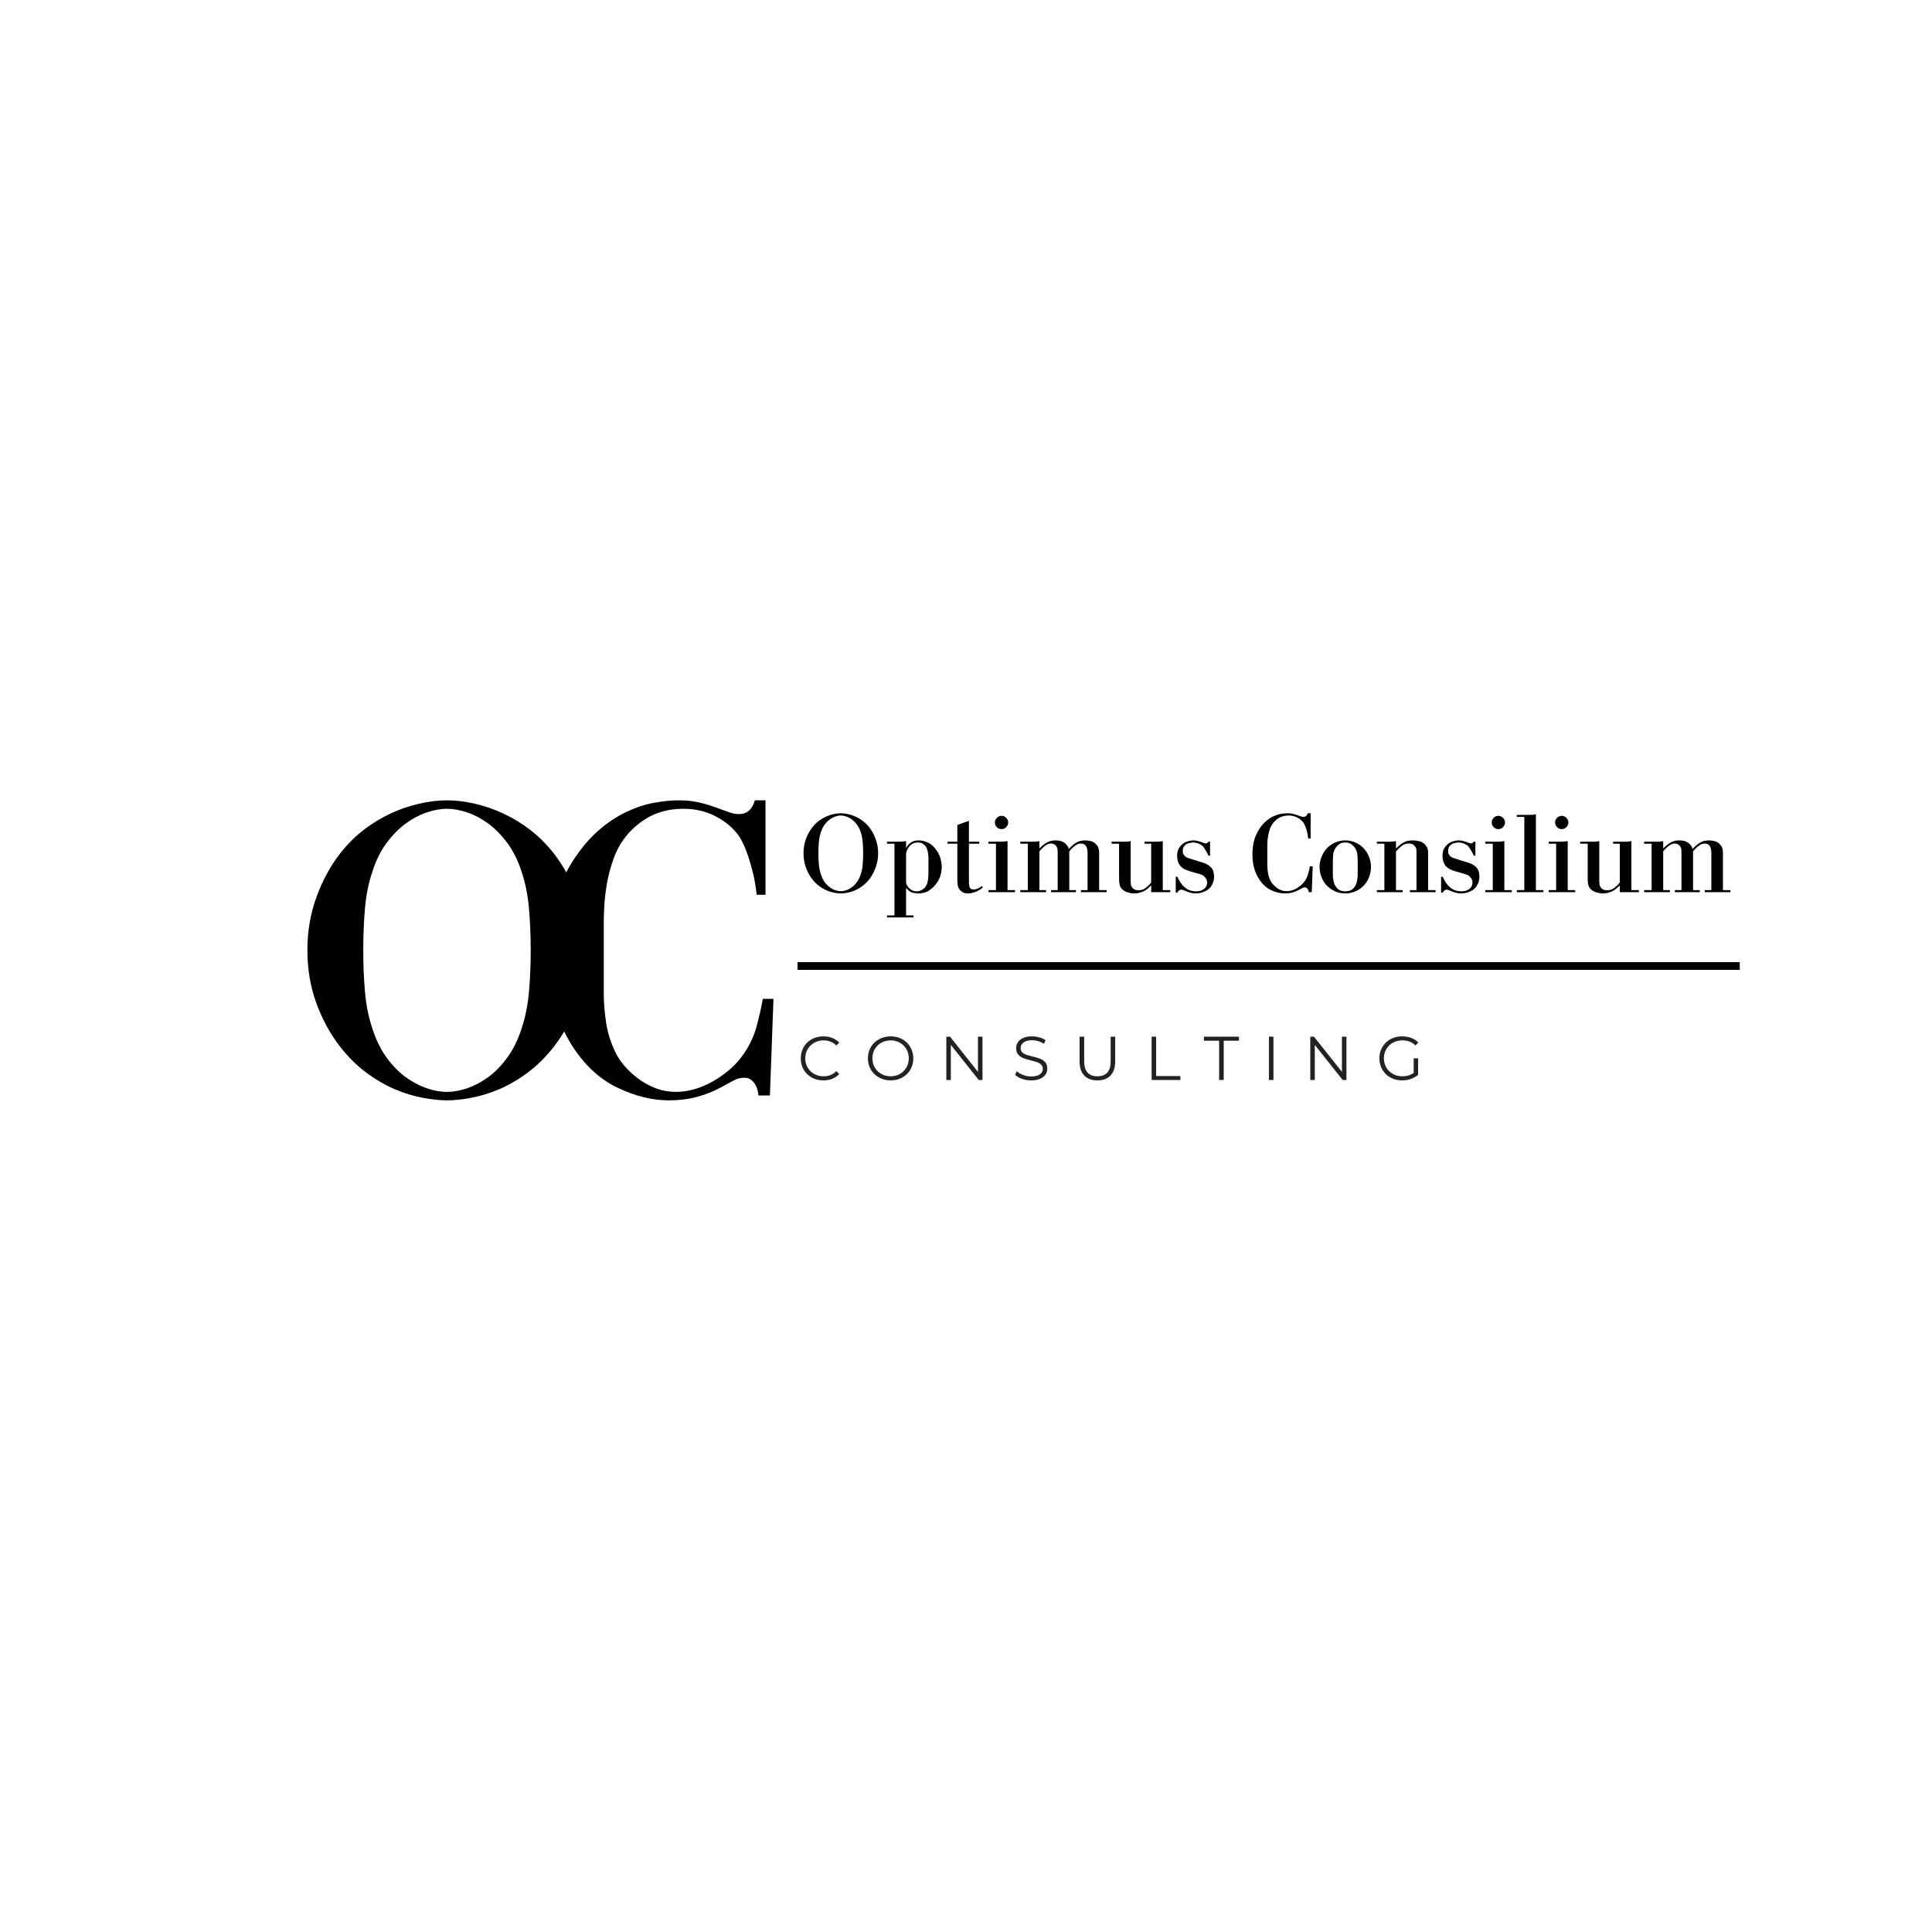 <svg version="1.0" preserveAspectRatio="xMidYMid meet" height="500" viewBox="0 0 375 375" zoomAndPan="magnify" width="500" xmlns:xlink="http://www.w3.org/1999/xlink" xmlns="http://www.w3.org/2000/svg"><defs><g></g></defs><g fill-opacity="1" fill="#000000"><g transform="translate(154.804, 173.165)"><g><path d="M 1.156 -7.547 C 1.156 -8.516 1.305 -9.422 1.609 -10.266 C 1.91 -11.117 2.316 -11.875 2.828 -12.531 C 3.191 -13.008 3.598 -13.422 4.047 -13.766 C 4.492 -14.109 4.961 -14.395 5.453 -14.625 C 5.941 -14.852 6.438 -15.023 6.938 -15.141 C 7.445 -15.254 7.93 -15.312 8.391 -15.312 C 8.848 -15.312 9.332 -15.254 9.844 -15.141 C 10.352 -15.023 10.852 -14.852 11.344 -14.625 C 11.832 -14.395 12.297 -14.109 12.734 -13.766 C 13.18 -13.422 13.594 -13.008 13.969 -12.531 C 14.469 -11.875 14.867 -11.117 15.172 -10.266 C 15.484 -9.422 15.641 -8.516 15.641 -7.547 C 15.641 -6.566 15.484 -5.656 15.172 -4.812 C 14.867 -3.969 14.469 -3.211 13.969 -2.547 C 13.531 -1.992 13.062 -1.535 12.562 -1.172 C 12.07 -0.805 11.578 -0.52 11.078 -0.312 C 10.578 -0.102 10.098 0.039 9.641 0.125 C 9.18 0.207 8.766 0.25 8.391 0.25 C 8.023 0.25 7.613 0.207 7.156 0.125 C 6.695 0.039 6.219 -0.102 5.719 -0.312 C 5.219 -0.52 4.719 -0.805 4.219 -1.172 C 3.719 -1.535 3.254 -1.992 2.828 -2.547 C 2.316 -3.211 1.91 -3.969 1.609 -4.812 C 1.305 -5.656 1.156 -6.566 1.156 -7.547 Z M 4.047 -7.547 C 4.047 -6.766 4.078 -6.031 4.141 -5.344 C 4.203 -4.664 4.332 -4.035 4.531 -3.453 C 4.719 -2.879 4.957 -2.383 5.25 -1.969 C 5.551 -1.562 5.879 -1.227 6.234 -0.969 C 6.586 -0.707 6.953 -0.508 7.328 -0.375 C 7.703 -0.25 8.055 -0.188 8.391 -0.188 C 8.734 -0.188 9.094 -0.25 9.469 -0.375 C 9.844 -0.508 10.207 -0.707 10.562 -0.969 C 10.914 -1.227 11.238 -1.562 11.531 -1.969 C 11.832 -2.383 12.078 -2.879 12.266 -3.453 C 12.461 -4.035 12.586 -4.664 12.641 -5.344 C 12.703 -6.031 12.734 -6.766 12.734 -7.547 C 12.734 -8.328 12.703 -9.055 12.641 -9.734 C 12.586 -10.422 12.461 -11.055 12.266 -11.641 C 12.078 -12.203 11.832 -12.688 11.531 -13.094 C 11.238 -13.5 10.914 -13.832 10.562 -14.094 C 10.207 -14.352 9.844 -14.547 9.469 -14.672 C 9.094 -14.805 8.734 -14.875 8.391 -14.875 C 8.055 -14.875 7.703 -14.805 7.328 -14.672 C 6.953 -14.547 6.586 -14.352 6.234 -14.094 C 5.879 -13.832 5.551 -13.5 5.25 -13.094 C 4.957 -12.688 4.719 -12.203 4.531 -11.641 C 4.332 -11.055 4.203 -10.422 4.141 -9.734 C 4.078 -9.055 4.047 -8.328 4.047 -7.547 Z M 4.047 -7.547"></path></g></g></g><g fill-opacity="1" fill="#000000"><g transform="translate(171.772, 173.165)"><g><path d="M 0.391 -9.406 L 0.391 -9.797 L 2.672 -9.797 C 2.91 -9.797 3.117 -9.801 3.297 -9.812 C 3.473 -9.82 3.738 -9.852 4.094 -9.906 L 4.094 -8.531 C 4.25 -8.844 4.414 -9.082 4.594 -9.25 C 4.77 -9.414 4.883 -9.52 4.938 -9.562 C 5.094 -9.688 5.301 -9.797 5.562 -9.891 C 5.82 -9.992 6.145 -10.047 6.531 -10.047 C 7.176 -10.047 7.805 -9.891 8.422 -9.578 C 9.047 -9.266 9.586 -8.766 10.047 -8.078 C 10.359 -7.629 10.598 -7.129 10.766 -6.578 C 10.93 -6.035 11.016 -5.461 11.016 -4.859 C 11.016 -4.242 10.914 -3.645 10.719 -3.062 C 10.52 -2.477 10.191 -1.91 9.734 -1.359 C 9.285 -0.836 8.801 -0.438 8.281 -0.156 C 7.77 0.113 7.172 0.25 6.484 0.25 C 6.266 0.25 6.02 0.227 5.75 0.188 C 5.488 0.156 5.25 0.086 5.031 -0.016 C 4.688 -0.203 4.375 -0.477 4.094 -0.844 L 4.094 4.516 L 5.547 4.516 L 5.547 4.906 L 0.391 4.906 L 0.391 4.516 L 1.844 4.516 L 1.844 -9.406 Z M 8.438 -6.625 C 8.438 -6.664 8.43 -6.766 8.422 -6.922 C 8.422 -7.086 8.406 -7.27 8.375 -7.469 C 8.344 -7.676 8.301 -7.891 8.25 -8.109 C 8.195 -8.328 8.113 -8.531 8 -8.719 C 7.852 -8.977 7.645 -9.195 7.375 -9.375 C 7.113 -9.551 6.781 -9.641 6.375 -9.641 C 5.957 -9.641 5.594 -9.547 5.281 -9.359 C 4.977 -9.172 4.723 -8.91 4.516 -8.578 C 4.336 -8.316 4.223 -8.07 4.172 -7.844 C 4.117 -7.613 4.094 -7.391 4.094 -7.172 L 4.094 -2.047 C 4.094 -1.797 4.156 -1.555 4.281 -1.328 C 4.406 -1.098 4.562 -0.895 4.75 -0.719 C 4.938 -0.539 5.156 -0.398 5.406 -0.297 C 5.664 -0.191 5.914 -0.145 6.156 -0.156 C 6.508 -0.156 6.867 -0.258 7.234 -0.469 C 7.609 -0.676 7.895 -1.004 8.094 -1.453 C 8.219 -1.711 8.305 -2.051 8.359 -2.469 C 8.41 -2.895 8.438 -3.258 8.438 -3.562 Z M 8.438 -6.625"></path></g></g></g><g fill-opacity="1" fill="#000000"><g transform="translate(183.475, 173.165)"><g><path d="M 4.594 -9.797 L 6.594 -9.797 L 6.594 -9.406 L 4.594 -9.406 L 4.594 -1.859 C 4.594 -1.723 4.609 -1.539 4.641 -1.312 C 4.672 -1.082 4.734 -0.906 4.828 -0.781 C 4.93 -0.656 5.047 -0.582 5.172 -0.562 C 5.305 -0.539 5.414 -0.531 5.5 -0.531 C 5.656 -0.531 5.785 -0.539 5.891 -0.562 C 5.992 -0.582 6.145 -0.633 6.344 -0.719 C 6.469 -0.781 6.586 -0.836 6.703 -0.891 C 6.816 -0.953 6.938 -1.055 7.062 -1.203 L 7.297 -0.922 C 7.172 -0.797 7.008 -0.664 6.812 -0.531 C 6.613 -0.406 6.383 -0.281 6.125 -0.156 C 5.875 -0.039 5.602 0.051 5.312 0.125 C 5.02 0.207 4.727 0.25 4.438 0.25 C 3.988 0.25 3.641 0.172 3.391 0.016 C 3.148 -0.129 2.992 -0.25 2.922 -0.344 C 2.66 -0.602 2.5 -0.91 2.438 -1.266 C 2.375 -1.617 2.344 -1.988 2.344 -2.375 L 2.344 -9.406 L 0.453 -9.406 L 0.453 -9.797 L 2.344 -9.797 L 2.344 -13.047 L 4.594 -13.844 Z M 4.594 -9.797"></path></g></g></g><g fill-opacity="1" fill="#000000"><g transform="translate(191.408, 173.165)"><g><path d="M 0.453 -9.406 L 0.453 -9.797 L 2.734 -9.797 C 2.984 -9.797 3.195 -9.801 3.375 -9.812 C 3.551 -9.82 3.812 -9.852 4.156 -9.906 L 4.156 -0.391 L 5.609 -0.391 L 5.609 0 L 0.453 0 L 0.453 -0.391 L 1.906 -0.391 L 1.906 -9.406 Z M 1.703 -13.531 C 1.703 -13.875 1.828 -14.172 2.078 -14.422 C 2.336 -14.68 2.641 -14.812 2.984 -14.812 C 3.336 -14.812 3.641 -14.68 3.891 -14.422 C 4.148 -14.172 4.281 -13.875 4.281 -13.531 C 4.281 -13.176 4.148 -12.867 3.891 -12.609 C 3.641 -12.359 3.336 -12.234 2.984 -12.234 C 2.641 -12.234 2.336 -12.359 2.078 -12.609 C 1.828 -12.867 1.703 -13.176 1.703 -13.531 Z M 1.703 -13.531"></path></g></g></g><g fill-opacity="1" fill="#000000"><g transform="translate(197.593, 173.165)"><g><path d="M 0.453 -9.406 L 0.453 -9.797 L 3.109 -9.797 C 3.254 -9.797 3.395 -9.801 3.531 -9.812 C 3.676 -9.832 3.883 -9.863 4.156 -9.906 L 4.156 -8.469 C 4.531 -8.875 4.961 -9.234 5.453 -9.547 C 5.773 -9.742 6.078 -9.875 6.359 -9.938 C 6.641 -10.008 6.953 -10.047 7.297 -10.047 C 8.047 -10.047 8.629 -9.879 9.047 -9.547 C 9.473 -9.223 9.742 -8.832 9.859 -8.375 C 10.047 -8.582 10.258 -8.797 10.5 -9.016 C 10.738 -9.234 10.973 -9.41 11.203 -9.547 C 11.504 -9.742 11.812 -9.875 12.125 -9.938 C 12.445 -10.008 12.77 -10.047 13.094 -10.047 C 13.383 -10.047 13.727 -10 14.125 -9.906 C 14.52 -9.82 14.879 -9.602 15.203 -9.25 C 15.43 -8.988 15.578 -8.727 15.641 -8.469 C 15.711 -8.207 15.75 -7.969 15.75 -7.75 L 15.75 -0.391 L 17.203 -0.391 L 17.203 0 L 12.219 0 L 12.219 -0.391 L 13.5 -0.391 L 13.5 -7.75 C 13.5 -7.844 13.484 -8.004 13.453 -8.234 C 13.422 -8.461 13.344 -8.688 13.219 -8.906 C 13.102 -9.102 12.957 -9.238 12.781 -9.312 C 12.602 -9.395 12.406 -9.438 12.188 -9.438 C 11.926 -9.438 11.707 -9.391 11.531 -9.297 C 11.352 -9.203 11.176 -9.086 11 -8.953 C 10.562 -8.609 10.211 -8.258 9.953 -7.906 L 9.953 -0.391 L 11.25 -0.391 L 11.25 0 L 6.422 0 L 6.422 -0.391 L 7.703 -0.391 L 7.703 -7.75 C 7.703 -7.938 7.691 -8.125 7.672 -8.312 C 7.66 -8.508 7.578 -8.711 7.422 -8.922 C 7.18 -9.266 6.832 -9.438 6.375 -9.438 C 6.125 -9.438 5.91 -9.391 5.734 -9.297 C 5.555 -9.211 5.379 -9.098 5.203 -8.953 C 4.766 -8.609 4.414 -8.258 4.156 -7.906 L 4.156 -0.391 L 5.453 -0.391 L 5.453 0 L 0.453 0 L 0.453 -0.391 L 1.906 -0.391 L 1.906 -9.406 Z M 0.453 -9.406"></path></g></g></g><g fill-opacity="1" fill="#000000"><g transform="translate(215.366, 173.165)"><g><path d="M 6.781 -9.406 L 6.781 -9.797 L 8.922 -9.797 C 9.172 -9.797 9.391 -9.801 9.578 -9.812 C 9.766 -9.82 10.016 -9.852 10.328 -9.906 L 10.328 -0.391 L 11.781 -0.391 L 11.781 0 L 8.078 0 L 8.078 -1.312 C 7.898 -1.145 7.691 -0.953 7.453 -0.734 C 7.223 -0.516 6.984 -0.348 6.734 -0.234 C 6.473 -0.086 6.176 0.023 5.844 0.109 C 5.508 0.203 5.172 0.25 4.828 0.25 C 4.41 0.25 3.984 0.18 3.547 0.047 C 3.109 -0.078 2.754 -0.27 2.484 -0.531 C 2.203 -0.801 2.023 -1.102 1.953 -1.438 C 1.879 -1.781 1.844 -2.133 1.844 -2.5 L 1.844 -9.406 L 0.391 -9.406 L 0.391 -9.797 L 3.031 -9.797 C 3.188 -9.797 3.332 -9.801 3.469 -9.812 C 3.613 -9.832 3.82 -9.863 4.094 -9.906 L 4.094 -2.047 C 4.094 -1.891 4.109 -1.703 4.141 -1.484 C 4.172 -1.266 4.27 -1.051 4.438 -0.844 C 4.602 -0.645 4.789 -0.516 5 -0.453 C 5.207 -0.398 5.422 -0.375 5.641 -0.375 C 5.879 -0.375 6.102 -0.398 6.312 -0.453 C 6.52 -0.516 6.754 -0.641 7.016 -0.828 C 7.18 -0.953 7.352 -1.098 7.531 -1.266 C 7.719 -1.43 7.898 -1.641 8.078 -1.891 L 8.078 -9.406 Z M 6.781 -9.406"></path></g></g></g><g fill-opacity="1" fill="#000000"><g transform="translate(227.713, 173.165)"><g><path d="M 0.5 -2.984 L 0.828 -2.984 C 0.961 -2.641 1.148 -2.281 1.391 -1.906 C 1.629 -1.539 1.898 -1.227 2.203 -0.969 C 2.555 -0.656 2.922 -0.441 3.297 -0.328 C 3.672 -0.211 4.031 -0.156 4.375 -0.156 C 4.781 -0.156 5.129 -0.207 5.422 -0.312 C 5.711 -0.426 5.941 -0.562 6.109 -0.719 C 6.285 -0.883 6.41 -1.07 6.484 -1.281 C 6.555 -1.488 6.594 -1.68 6.594 -1.859 C 6.594 -2.078 6.551 -2.273 6.469 -2.453 C 6.383 -2.641 6.281 -2.797 6.156 -2.922 C 5.977 -3.141 5.781 -3.285 5.562 -3.359 C 5.352 -3.43 5.156 -3.5 4.969 -3.562 L 3.109 -4.094 C 2.785 -4.195 2.484 -4.316 2.203 -4.453 C 1.93 -4.598 1.691 -4.773 1.484 -4.984 C 1.273 -5.203 1.109 -5.469 0.984 -5.781 C 0.867 -6.094 0.797 -6.492 0.766 -6.984 C 0.766 -7.68 0.895 -8.219 1.156 -8.594 C 1.414 -8.969 1.68 -9.254 1.953 -9.453 C 2.234 -9.648 2.555 -9.797 2.922 -9.891 C 3.285 -9.992 3.625 -10.047 3.938 -10.047 C 4.227 -10.047 4.504 -10.008 4.766 -9.938 C 5.023 -9.875 5.191 -9.828 5.266 -9.797 C 5.492 -9.723 5.688 -9.648 5.844 -9.578 C 6 -9.504 6.145 -9.469 6.281 -9.469 C 6.383 -9.469 6.484 -9.488 6.578 -9.531 C 6.68 -9.582 6.773 -9.672 6.859 -9.797 L 7.156 -9.797 L 7.156 -7.078 L 6.859 -7.078 C 6.797 -7.223 6.719 -7.379 6.625 -7.547 C 6.531 -7.723 6.43 -7.898 6.328 -8.078 C 6.234 -8.254 6.129 -8.422 6.016 -8.578 C 5.91 -8.734 5.816 -8.859 5.734 -8.953 C 5.492 -9.16 5.203 -9.328 4.859 -9.453 C 4.516 -9.578 4.195 -9.641 3.906 -9.641 C 3.727 -9.641 3.488 -9.609 3.188 -9.547 C 2.883 -9.484 2.648 -9.391 2.484 -9.266 C 2.297 -9.141 2.145 -8.973 2.031 -8.766 C 1.914 -8.566 1.859 -8.297 1.859 -7.953 C 1.859 -7.711 1.906 -7.508 2 -7.344 C 2.094 -7.188 2.203 -7.051 2.328 -6.938 C 2.461 -6.832 2.602 -6.75 2.75 -6.688 C 2.906 -6.625 3.047 -6.57 3.172 -6.531 L 5.891 -5.688 C 6.273 -5.562 6.586 -5.41 6.828 -5.234 C 7.078 -5.066 7.27 -4.898 7.406 -4.734 C 7.625 -4.473 7.766 -4.191 7.828 -3.891 C 7.898 -3.598 7.938 -3.32 7.938 -3.062 C 7.938 -2.52 7.852 -2.078 7.688 -1.734 C 7.531 -1.391 7.383 -1.133 7.25 -0.969 C 7.051 -0.719 6.82 -0.516 6.562 -0.359 C 6.312 -0.211 6.055 -0.094 5.797 0 C 5.535 0.094 5.281 0.156 5.031 0.188 C 4.789 0.227 4.578 0.25 4.391 0.25 C 3.961 0.25 3.57 0.191 3.219 0.078 C 2.863 -0.035 2.582 -0.141 2.375 -0.234 C 2.227 -0.297 2.086 -0.352 1.953 -0.406 C 1.828 -0.457 1.707 -0.484 1.594 -0.484 C 1.25 -0.484 0.992 -0.289 0.828 0.094 L 0.5 0.094 Z M 0.5 -2.984"></path></g></g></g><g fill-opacity="1" fill="#000000"><g transform="translate(236.335, 173.165)"><g></g></g></g><g fill-opacity="1" fill="#000000"><g transform="translate(241.876, 173.165)"><g><path d="M 12.516 -15.312 L 12.516 -10.422 L 12.047 -10.422 C 12.035 -10.586 12.004 -10.805 11.953 -11.078 C 11.91 -11.348 11.848 -11.629 11.766 -11.922 C 11.68 -12.223 11.582 -12.508 11.469 -12.781 C 11.363 -13.062 11.242 -13.301 11.109 -13.5 C 10.816 -13.895 10.422 -14.223 9.922 -14.484 C 9.422 -14.742 8.863 -14.875 8.25 -14.875 C 7.852 -14.875 7.492 -14.828 7.172 -14.734 C 6.848 -14.648 6.566 -14.535 6.328 -14.391 C 6.098 -14.242 5.895 -14.086 5.719 -13.922 C 5.539 -13.766 5.398 -13.617 5.297 -13.484 C 5.016 -13.141 4.797 -12.758 4.641 -12.344 C 4.492 -11.938 4.379 -11.523 4.297 -11.109 C 4.223 -10.691 4.172 -10.301 4.141 -9.938 C 4.117 -9.57 4.109 -9.266 4.109 -9.016 L 4.109 -5.297 C 4.109 -4.816 4.148 -4.301 4.234 -3.75 C 4.328 -3.195 4.508 -2.648 4.781 -2.109 C 4.914 -1.867 5.094 -1.633 5.312 -1.406 C 5.531 -1.176 5.77 -0.969 6.031 -0.781 C 6.301 -0.594 6.586 -0.445 6.891 -0.344 C 7.203 -0.238 7.523 -0.188 7.859 -0.188 C 8.18 -0.188 8.508 -0.234 8.844 -0.328 C 9.188 -0.43 9.516 -0.57 9.828 -0.75 C 10.141 -0.938 10.43 -1.148 10.703 -1.391 C 10.984 -1.641 11.227 -1.922 11.438 -2.234 C 11.707 -2.648 11.906 -3.086 12.031 -3.547 C 12.164 -4.016 12.281 -4.504 12.375 -5.016 L 12.922 -5.016 L 12.734 0 L 12.141 0 C 12.141 -0.039 12.129 -0.113 12.109 -0.219 C 12.086 -0.332 12.047 -0.438 11.984 -0.531 C 11.93 -0.633 11.859 -0.723 11.766 -0.797 C 11.68 -0.879 11.562 -0.922 11.406 -0.922 C 11.207 -0.922 11.008 -0.863 10.812 -0.75 C 10.625 -0.645 10.414 -0.531 10.188 -0.406 C 9.789 -0.195 9.375 -0.035 8.938 0.078 C 8.5 0.191 8.02 0.25 7.5 0.25 C 6.625 0.25 5.723 0.031 4.797 -0.406 C 3.879 -0.852 3.102 -1.582 2.469 -2.594 C 2.094 -3.176 1.789 -3.859 1.562 -4.641 C 1.332 -5.422 1.219 -6.328 1.219 -7.359 C 1.219 -8.234 1.312 -9.066 1.5 -9.859 C 1.695 -10.648 2.031 -11.422 2.5 -12.172 C 2.914 -12.816 3.359 -13.344 3.828 -13.75 C 4.305 -14.164 4.789 -14.488 5.281 -14.719 C 5.781 -14.945 6.258 -15.102 6.719 -15.188 C 7.176 -15.27 7.602 -15.312 8 -15.312 C 8.352 -15.312 8.664 -15.285 8.938 -15.234 C 9.207 -15.18 9.492 -15.102 9.797 -15 C 10.148 -14.875 10.414 -14.773 10.594 -14.703 C 10.781 -14.641 10.957 -14.609 11.125 -14.609 C 11.539 -14.609 11.816 -14.844 11.953 -15.312 Z M 12.516 -15.312"></path></g></g></g><g fill-opacity="1" fill="#000000"><g transform="translate(255.625, 173.165)"><g><path d="M 5.5 -10.047 C 6.227 -10.047 6.91 -9.895 7.547 -9.594 C 8.191 -9.301 8.734 -8.898 9.172 -8.391 C 9.586 -7.922 9.91 -7.375 10.141 -6.75 C 10.367 -6.125 10.484 -5.508 10.484 -4.906 C 10.484 -4.258 10.367 -3.625 10.141 -3 C 9.91 -2.375 9.586 -1.832 9.172 -1.375 C 8.734 -0.883 8.188 -0.488 7.531 -0.188 C 6.883 0.102 6.207 0.25 5.5 0.25 C 4.789 0.25 4.109 0.102 3.453 -0.188 C 2.805 -0.488 2.258 -0.883 1.812 -1.375 C 1.406 -1.832 1.082 -2.375 0.844 -3 C 0.613 -3.625 0.5 -4.258 0.5 -4.906 C 0.5 -5.508 0.613 -6.125 0.844 -6.75 C 1.082 -7.375 1.406 -7.922 1.812 -8.391 C 2.258 -8.898 2.801 -9.301 3.438 -9.594 C 4.07 -9.895 4.758 -10.047 5.5 -10.047 Z M 3.078 -3.406 C 3.078 -3.051 3.117 -2.656 3.203 -2.219 C 3.285 -1.781 3.438 -1.398 3.656 -1.078 C 3.914 -0.691 4.207 -0.441 4.531 -0.328 C 4.852 -0.211 5.176 -0.156 5.5 -0.156 C 5.82 -0.156 6.145 -0.211 6.469 -0.328 C 6.789 -0.441 7.082 -0.691 7.344 -1.078 C 7.551 -1.398 7.695 -1.781 7.781 -2.219 C 7.863 -2.656 7.906 -3.051 7.906 -3.406 L 7.906 -5.703 C 7.906 -6.242 7.883 -6.766 7.844 -7.266 C 7.801 -7.773 7.633 -8.234 7.344 -8.641 C 7.219 -8.828 7.004 -9.039 6.703 -9.281 C 6.398 -9.52 6 -9.641 5.5 -9.641 C 4.988 -9.641 4.582 -9.52 4.281 -9.281 C 3.988 -9.039 3.781 -8.828 3.656 -8.641 C 3.363 -8.234 3.191 -7.773 3.141 -7.266 C 3.098 -6.766 3.078 -6.242 3.078 -5.703 Z M 3.078 -3.406"></path></g></g></g><g fill-opacity="1" fill="#000000"><g transform="translate(266.8, 173.165)"><g><path d="M 0.453 -9.406 L 0.453 -9.797 L 2.766 -9.797 C 2.898 -9.797 3.016 -9.797 3.109 -9.797 C 3.203 -9.797 3.297 -9.801 3.391 -9.812 C 3.492 -9.82 3.602 -9.832 3.719 -9.844 C 3.832 -9.852 3.977 -9.875 4.156 -9.906 L 4.156 -8.469 C 4.332 -8.645 4.547 -8.844 4.797 -9.062 C 5.047 -9.281 5.281 -9.445 5.5 -9.562 C 5.832 -9.758 6.156 -9.891 6.469 -9.953 C 6.789 -10.016 7.102 -10.047 7.406 -10.047 C 7.758 -10.047 8.156 -10 8.594 -9.906 C 9.039 -9.82 9.438 -9.609 9.781 -9.266 C 9.945 -9.098 10.086 -8.891 10.203 -8.641 C 10.328 -8.398 10.391 -8.102 10.391 -7.75 L 10.391 -0.391 L 11.844 -0.391 L 11.844 0 L 6.859 0 L 6.859 -0.391 L 8.141 -0.391 L 8.141 -7.75 C 8.141 -7.914 8.129 -8.098 8.109 -8.297 C 8.086 -8.504 7.988 -8.711 7.812 -8.922 C 7.645 -9.141 7.461 -9.281 7.266 -9.344 C 7.066 -9.406 6.844 -9.438 6.594 -9.438 C 6.363 -9.438 6.145 -9.406 5.938 -9.344 C 5.738 -9.281 5.516 -9.156 5.266 -8.969 C 5.098 -8.844 4.91 -8.676 4.703 -8.469 C 4.492 -8.27 4.312 -8.082 4.156 -7.906 L 4.156 -0.391 L 5.453 -0.391 L 5.453 0 L 0.453 0 L 0.453 -0.391 L 1.906 -0.391 L 1.906 -9.406 Z M 0.453 -9.406"></path></g></g></g><g fill-opacity="1" fill="#000000"><g transform="translate(279.216, 173.165)"><g><path d="M 0.5 -2.984 L 0.828 -2.984 C 0.961 -2.641 1.148 -2.281 1.391 -1.906 C 1.629 -1.539 1.898 -1.227 2.203 -0.969 C 2.555 -0.656 2.922 -0.441 3.297 -0.328 C 3.672 -0.211 4.031 -0.156 4.375 -0.156 C 4.781 -0.156 5.129 -0.207 5.422 -0.312 C 5.711 -0.426 5.941 -0.562 6.109 -0.719 C 6.285 -0.883 6.41 -1.07 6.484 -1.281 C 6.555 -1.488 6.594 -1.68 6.594 -1.859 C 6.594 -2.078 6.551 -2.273 6.469 -2.453 C 6.383 -2.641 6.281 -2.797 6.156 -2.922 C 5.977 -3.141 5.781 -3.285 5.562 -3.359 C 5.352 -3.43 5.156 -3.5 4.969 -3.562 L 3.109 -4.094 C 2.785 -4.195 2.484 -4.316 2.203 -4.453 C 1.93 -4.598 1.691 -4.773 1.484 -4.984 C 1.273 -5.203 1.109 -5.469 0.984 -5.781 C 0.867 -6.094 0.797 -6.492 0.766 -6.984 C 0.766 -7.68 0.895 -8.219 1.156 -8.594 C 1.414 -8.969 1.68 -9.254 1.953 -9.453 C 2.234 -9.648 2.555 -9.797 2.922 -9.891 C 3.285 -9.992 3.625 -10.047 3.938 -10.047 C 4.227 -10.047 4.504 -10.008 4.766 -9.938 C 5.023 -9.875 5.191 -9.828 5.266 -9.797 C 5.492 -9.723 5.688 -9.648 5.844 -9.578 C 6 -9.504 6.145 -9.469 6.281 -9.469 C 6.383 -9.469 6.484 -9.488 6.578 -9.531 C 6.68 -9.582 6.773 -9.672 6.859 -9.797 L 7.156 -9.797 L 7.156 -7.078 L 6.859 -7.078 C 6.797 -7.223 6.719 -7.379 6.625 -7.547 C 6.531 -7.723 6.43 -7.898 6.328 -8.078 C 6.234 -8.254 6.129 -8.422 6.016 -8.578 C 5.91 -8.734 5.816 -8.859 5.734 -8.953 C 5.492 -9.16 5.203 -9.328 4.859 -9.453 C 4.516 -9.578 4.195 -9.641 3.906 -9.641 C 3.727 -9.641 3.488 -9.609 3.188 -9.547 C 2.883 -9.484 2.648 -9.391 2.484 -9.266 C 2.297 -9.141 2.145 -8.973 2.031 -8.766 C 1.914 -8.566 1.859 -8.297 1.859 -7.953 C 1.859 -7.711 1.906 -7.508 2 -7.344 C 2.094 -7.188 2.203 -7.051 2.328 -6.938 C 2.461 -6.832 2.602 -6.75 2.75 -6.688 C 2.906 -6.625 3.047 -6.57 3.172 -6.531 L 5.891 -5.688 C 6.273 -5.562 6.586 -5.41 6.828 -5.234 C 7.078 -5.066 7.27 -4.898 7.406 -4.734 C 7.625 -4.473 7.766 -4.191 7.828 -3.891 C 7.898 -3.598 7.938 -3.32 7.938 -3.062 C 7.938 -2.52 7.852 -2.078 7.688 -1.734 C 7.531 -1.391 7.383 -1.133 7.25 -0.969 C 7.051 -0.719 6.82 -0.516 6.562 -0.359 C 6.312 -0.211 6.055 -0.094 5.797 0 C 5.535 0.094 5.281 0.156 5.031 0.188 C 4.789 0.227 4.578 0.25 4.391 0.25 C 3.961 0.25 3.57 0.191 3.219 0.078 C 2.863 -0.035 2.582 -0.141 2.375 -0.234 C 2.227 -0.297 2.086 -0.352 1.953 -0.406 C 1.828 -0.457 1.707 -0.484 1.594 -0.484 C 1.25 -0.484 0.992 -0.289 0.828 0.094 L 0.5 0.094 Z M 0.5 -2.984"></path></g></g></g><g fill-opacity="1" fill="#000000"><g transform="translate(287.838, 173.165)"><g><path d="M 0.453 -9.406 L 0.453 -9.797 L 2.734 -9.797 C 2.984 -9.797 3.195 -9.801 3.375 -9.812 C 3.551 -9.82 3.812 -9.852 4.156 -9.906 L 4.156 -0.391 L 5.609 -0.391 L 5.609 0 L 0.453 0 L 0.453 -0.391 L 1.906 -0.391 L 1.906 -9.406 Z M 1.703 -13.531 C 1.703 -13.875 1.828 -14.172 2.078 -14.422 C 2.336 -14.68 2.641 -14.812 2.984 -14.812 C 3.336 -14.812 3.641 -14.68 3.891 -14.422 C 4.148 -14.172 4.281 -13.875 4.281 -13.531 C 4.281 -13.176 4.148 -12.867 3.891 -12.609 C 3.641 -12.359 3.336 -12.234 2.984 -12.234 C 2.641 -12.234 2.336 -12.359 2.078 -12.609 C 1.828 -12.867 1.703 -13.176 1.703 -13.531 Z M 1.703 -13.531"></path></g></g></g><g fill-opacity="1" fill="#000000"><g transform="translate(294.023, 173.165)"><g><path d="M 0.391 -14.609 L 0.391 -15 L 2.688 -15 C 3.031 -15 3.301 -15.004 3.5 -15.016 C 3.707 -15.035 3.906 -15.078 4.094 -15.141 L 4.094 -0.391 L 5.547 -0.391 L 5.547 0 L 0.391 0 L 0.391 -0.391 L 1.844 -0.391 L 1.844 -14.609 Z M 0.391 -14.609"></path></g></g></g><g fill-opacity="1" fill="#000000"><g transform="translate(300.139, 173.165)"><g><path d="M 0.453 -9.406 L 0.453 -9.797 L 2.734 -9.797 C 2.984 -9.797 3.195 -9.801 3.375 -9.812 C 3.551 -9.82 3.812 -9.852 4.156 -9.906 L 4.156 -0.391 L 5.609 -0.391 L 5.609 0 L 0.453 0 L 0.453 -0.391 L 1.906 -0.391 L 1.906 -9.406 Z M 1.703 -13.531 C 1.703 -13.875 1.828 -14.172 2.078 -14.422 C 2.336 -14.68 2.641 -14.812 2.984 -14.812 C 3.336 -14.812 3.641 -14.68 3.891 -14.422 C 4.148 -14.172 4.281 -13.875 4.281 -13.531 C 4.281 -13.176 4.148 -12.867 3.891 -12.609 C 3.641 -12.359 3.336 -12.234 2.984 -12.234 C 2.641 -12.234 2.336 -12.359 2.078 -12.609 C 1.828 -12.867 1.703 -13.176 1.703 -13.531 Z M 1.703 -13.531"></path></g></g></g><g fill-opacity="1" fill="#000000"><g transform="translate(306.324, 173.165)"><g><path d="M 6.781 -9.406 L 6.781 -9.797 L 8.922 -9.797 C 9.172 -9.797 9.391 -9.801 9.578 -9.812 C 9.766 -9.82 10.016 -9.852 10.328 -9.906 L 10.328 -0.391 L 11.781 -0.391 L 11.781 0 L 8.078 0 L 8.078 -1.312 C 7.898 -1.145 7.691 -0.953 7.453 -0.734 C 7.223 -0.516 6.984 -0.348 6.734 -0.234 C 6.473 -0.086 6.176 0.023 5.844 0.109 C 5.508 0.203 5.172 0.25 4.828 0.25 C 4.41 0.25 3.984 0.18 3.547 0.047 C 3.109 -0.078 2.754 -0.27 2.484 -0.531 C 2.203 -0.801 2.023 -1.102 1.953 -1.438 C 1.879 -1.781 1.844 -2.133 1.844 -2.5 L 1.844 -9.406 L 0.391 -9.406 L 0.391 -9.797 L 3.031 -9.797 C 3.188 -9.797 3.332 -9.801 3.469 -9.812 C 3.613 -9.832 3.82 -9.863 4.094 -9.906 L 4.094 -2.047 C 4.094 -1.891 4.109 -1.703 4.141 -1.484 C 4.172 -1.266 4.27 -1.051 4.438 -0.844 C 4.602 -0.645 4.789 -0.516 5 -0.453 C 5.207 -0.398 5.422 -0.375 5.641 -0.375 C 5.879 -0.375 6.102 -0.398 6.312 -0.453 C 6.52 -0.516 6.754 -0.641 7.016 -0.828 C 7.18 -0.953 7.352 -1.098 7.531 -1.266 C 7.719 -1.43 7.898 -1.641 8.078 -1.891 L 8.078 -9.406 Z M 6.781 -9.406"></path></g></g></g><g fill-opacity="1" fill="#000000"><g transform="translate(318.671, 173.165)"><g><path d="M 0.453 -9.406 L 0.453 -9.797 L 3.109 -9.797 C 3.254 -9.797 3.395 -9.801 3.531 -9.812 C 3.676 -9.832 3.883 -9.863 4.156 -9.906 L 4.156 -8.469 C 4.531 -8.875 4.961 -9.234 5.453 -9.547 C 5.773 -9.742 6.078 -9.875 6.359 -9.938 C 6.641 -10.008 6.953 -10.047 7.297 -10.047 C 8.047 -10.047 8.629 -9.879 9.047 -9.547 C 9.473 -9.223 9.742 -8.832 9.859 -8.375 C 10.047 -8.582 10.258 -8.797 10.5 -9.016 C 10.738 -9.234 10.973 -9.41 11.203 -9.547 C 11.504 -9.742 11.812 -9.875 12.125 -9.938 C 12.445 -10.008 12.77 -10.047 13.094 -10.047 C 13.383 -10.047 13.727 -10 14.125 -9.906 C 14.52 -9.82 14.879 -9.602 15.203 -9.25 C 15.43 -8.988 15.578 -8.727 15.641 -8.469 C 15.711 -8.207 15.75 -7.969 15.75 -7.75 L 15.75 -0.391 L 17.203 -0.391 L 17.203 0 L 12.219 0 L 12.219 -0.391 L 13.5 -0.391 L 13.5 -7.75 C 13.5 -7.844 13.484 -8.004 13.453 -8.234 C 13.422 -8.461 13.344 -8.688 13.219 -8.906 C 13.102 -9.102 12.957 -9.238 12.781 -9.312 C 12.602 -9.395 12.406 -9.438 12.188 -9.438 C 11.926 -9.438 11.707 -9.391 11.531 -9.297 C 11.352 -9.203 11.176 -9.086 11 -8.953 C 10.562 -8.609 10.211 -8.258 9.953 -7.906 L 9.953 -0.391 L 11.25 -0.391 L 11.25 0 L 6.422 0 L 6.422 -0.391 L 7.703 -0.391 L 7.703 -7.75 C 7.703 -7.938 7.691 -8.125 7.672 -8.312 C 7.66 -8.508 7.578 -8.711 7.422 -8.922 C 7.18 -9.266 6.832 -9.438 6.375 -9.438 C 6.125 -9.438 5.91 -9.391 5.734 -9.297 C 5.555 -9.211 5.379 -9.098 5.203 -8.953 C 4.766 -8.609 4.414 -8.258 4.156 -7.906 L 4.156 -0.391 L 5.453 -0.391 L 5.453 0 L 0.453 0 L 0.453 -0.391 L 1.906 -0.391 L 1.906 -9.406 Z M 0.453 -9.406"></path></g></g></g><g fill-opacity="1" fill="#222222"><g transform="translate(154.804, 209.625)"><g><path d="M 5.016 0.078 C 4.18 0.078 3.43 -0.102 2.766 -0.469 C 2.098 -0.844 1.57 -1.352 1.188 -2 C 0.812 -2.656 0.625 -3.391 0.625 -4.203 C 0.625 -5.004 0.812 -5.734 1.188 -6.391 C 1.57 -7.047 2.098 -7.555 2.766 -7.922 C 3.441 -8.285 4.195 -8.469 5.031 -8.469 C 5.656 -8.469 6.227 -8.363 6.75 -8.156 C 7.281 -7.945 7.727 -7.645 8.094 -7.25 L 7.531 -6.688 C 6.875 -7.352 6.047 -7.688 5.047 -7.688 C 4.391 -7.688 3.785 -7.531 3.234 -7.219 C 2.691 -6.914 2.266 -6.5 1.953 -5.969 C 1.648 -5.445 1.5 -4.859 1.5 -4.203 C 1.5 -3.547 1.648 -2.953 1.953 -2.422 C 2.266 -1.891 2.691 -1.473 3.234 -1.172 C 3.785 -0.867 4.391 -0.719 5.047 -0.719 C 6.055 -0.719 6.883 -1.055 7.531 -1.734 L 8.094 -1.156 C 7.727 -0.758 7.281 -0.453 6.75 -0.234 C 6.219 -0.023 5.641 0.078 5.016 0.078 Z M 5.016 0.078"></path></g></g></g><g fill-opacity="1" fill="#222222"><g transform="translate(167.836, 209.625)"><g><path d="M 5.047 0.078 C 4.211 0.078 3.457 -0.109 2.781 -0.484 C 2.102 -0.859 1.57 -1.367 1.188 -2.016 C 0.812 -2.66 0.625 -3.391 0.625 -4.203 C 0.625 -5.004 0.812 -5.727 1.188 -6.375 C 1.57 -7.031 2.102 -7.539 2.781 -7.906 C 3.457 -8.281 4.211 -8.469 5.047 -8.469 C 5.867 -8.469 6.613 -8.285 7.281 -7.922 C 7.957 -7.555 8.484 -7.047 8.859 -6.391 C 9.242 -5.734 9.438 -5.004 9.438 -4.203 C 9.438 -3.391 9.242 -2.656 8.859 -2 C 8.484 -1.352 7.957 -0.844 7.281 -0.469 C 6.613 -0.102 5.867 0.078 5.047 0.078 Z M 5.047 -0.719 C 5.703 -0.719 6.297 -0.867 6.828 -1.172 C 7.367 -1.473 7.789 -1.891 8.094 -2.422 C 8.406 -2.953 8.562 -3.547 8.562 -4.203 C 8.562 -4.859 8.406 -5.453 8.094 -5.984 C 7.789 -6.516 7.367 -6.93 6.828 -7.234 C 6.297 -7.535 5.703 -7.688 5.047 -7.688 C 4.379 -7.688 3.773 -7.535 3.234 -7.234 C 2.691 -6.93 2.266 -6.516 1.953 -5.984 C 1.648 -5.453 1.5 -4.859 1.5 -4.203 C 1.5 -3.547 1.648 -2.953 1.953 -2.422 C 2.266 -1.891 2.691 -1.473 3.234 -1.172 C 3.773 -0.867 4.379 -0.719 5.047 -0.719 Z M 5.047 -0.719"></path></g></g></g><g fill-opacity="1" fill="#222222"><g transform="translate(182.308, 209.625)"><g><path d="M 8.391 -8.406 L 8.391 0 L 7.656 0 L 2.25 -6.812 L 2.25 0 L 1.375 0 L 1.375 -8.406 L 2.094 -8.406 L 7.516 -1.578 L 7.516 -8.406 Z M 8.391 -8.406"></path></g></g></g><g fill-opacity="1" fill="#222222"><g transform="translate(196.468, 209.625)"><g><path d="M 3.688 0.078 C 3.062 0.078 2.461 -0.02 1.891 -0.219 C 1.316 -0.426 0.875 -0.691 0.562 -1.016 L 0.906 -1.703 C 1.219 -1.398 1.625 -1.156 2.125 -0.969 C 2.625 -0.781 3.145 -0.688 3.688 -0.688 C 4.438 -0.688 5 -0.82 5.375 -1.094 C 5.75 -1.375 5.938 -1.734 5.938 -2.172 C 5.938 -2.504 5.832 -2.77 5.625 -2.969 C 5.426 -3.176 5.176 -3.332 4.875 -3.438 C 4.582 -3.539 4.172 -3.66 3.641 -3.797 C 3.016 -3.953 2.516 -4.102 2.141 -4.25 C 1.766 -4.395 1.441 -4.617 1.172 -4.922 C 0.898 -5.234 0.766 -5.648 0.766 -6.172 C 0.766 -6.586 0.875 -6.969 1.094 -7.312 C 1.32 -7.664 1.664 -7.945 2.125 -8.156 C 2.594 -8.363 3.172 -8.469 3.859 -8.469 C 4.336 -8.469 4.805 -8.398 5.266 -8.266 C 5.734 -8.141 6.133 -7.961 6.469 -7.734 L 6.172 -7.016 C 5.816 -7.254 5.438 -7.43 5.031 -7.547 C 4.633 -7.66 4.242 -7.719 3.859 -7.719 C 3.129 -7.719 2.578 -7.57 2.203 -7.281 C 1.828 -7 1.641 -6.633 1.641 -6.188 C 1.641 -5.852 1.738 -5.582 1.938 -5.375 C 2.145 -5.176 2.406 -5.02 2.719 -4.906 C 3.031 -4.801 3.441 -4.688 3.953 -4.562 C 4.578 -4.406 5.078 -4.254 5.453 -4.109 C 5.836 -3.961 6.16 -3.738 6.422 -3.438 C 6.68 -3.133 6.812 -2.727 6.812 -2.219 C 6.812 -1.789 6.695 -1.406 6.469 -1.062 C 6.238 -0.719 5.891 -0.441 5.422 -0.234 C 4.953 -0.023 4.375 0.078 3.688 0.078 Z M 3.688 0.078"></path></g></g></g><g fill-opacity="1" fill="#222222"><g transform="translate(208.252, 209.625)"><g><path d="M 4.75 0.078 C 3.664 0.078 2.816 -0.234 2.203 -0.859 C 1.598 -1.484 1.297 -2.395 1.297 -3.594 L 1.297 -8.406 L 2.188 -8.406 L 2.188 -3.625 C 2.188 -2.645 2.406 -1.914 2.844 -1.438 C 3.281 -0.957 3.914 -0.719 4.75 -0.719 C 5.594 -0.719 6.234 -0.957 6.672 -1.438 C 7.109 -1.914 7.328 -2.645 7.328 -3.625 L 7.328 -8.406 L 8.203 -8.406 L 8.203 -3.594 C 8.203 -2.395 7.898 -1.484 7.297 -0.859 C 6.691 -0.234 5.844 0.078 4.75 0.078 Z M 4.75 0.078"></path></g></g></g><g fill-opacity="1" fill="#222222"><g transform="translate(222.16, 209.625)"><g><path d="M 1.375 -8.406 L 2.25 -8.406 L 2.25 -0.766 L 6.953 -0.766 L 6.953 0 L 1.375 0 Z M 1.375 -8.406"></path></g></g></g><g fill-opacity="1" fill="#222222"><g transform="translate(233.632, 209.625)"><g><path d="M 3 -7.625 L 0.047 -7.625 L 0.047 -8.406 L 6.844 -8.406 L 6.844 -7.625 L 3.891 -7.625 L 3.891 0 L 3 0 Z M 3 -7.625"></path></g></g></g><g fill-opacity="1" fill="#222222"><g transform="translate(244.924, 209.625)"><g><path d="M 1.375 -8.406 L 2.25 -8.406 L 2.25 0 L 1.375 0 Z M 1.375 -8.406"></path></g></g></g><g fill-opacity="1" fill="#222222"><g transform="translate(252.952, 209.625)"><g><path d="M 8.391 -8.406 L 8.391 0 L 7.656 0 L 2.25 -6.812 L 2.25 0 L 1.375 0 L 1.375 -8.406 L 2.094 -8.406 L 7.516 -1.578 L 7.516 -8.406 Z M 8.391 -8.406"></path></g></g></g><g fill-opacity="1" fill="#222222"><g transform="translate(267.112, 209.625)"><g><path d="M 7.281 -4.203 L 8.141 -4.203 L 8.141 -1 C 7.742 -0.656 7.273 -0.391 6.734 -0.203 C 6.203 -0.016 5.641 0.078 5.047 0.078 C 4.211 0.078 3.457 -0.102 2.781 -0.469 C 2.113 -0.844 1.586 -1.352 1.203 -2 C 0.816 -2.656 0.625 -3.391 0.625 -4.203 C 0.625 -5.004 0.816 -5.734 1.203 -6.391 C 1.586 -7.047 2.113 -7.555 2.781 -7.922 C 3.457 -8.285 4.219 -8.469 5.062 -8.469 C 5.707 -8.469 6.297 -8.363 6.828 -8.156 C 7.359 -7.957 7.812 -7.66 8.188 -7.266 L 7.625 -6.703 C 6.969 -7.359 6.125 -7.688 5.094 -7.688 C 4.414 -7.688 3.801 -7.535 3.25 -7.234 C 2.707 -6.93 2.281 -6.516 1.969 -5.984 C 1.656 -5.453 1.5 -4.859 1.5 -4.203 C 1.5 -3.547 1.656 -2.953 1.969 -2.422 C 2.281 -1.891 2.707 -1.473 3.25 -1.172 C 3.789 -0.867 4.406 -0.719 5.094 -0.719 C 5.957 -0.719 6.688 -0.938 7.281 -1.375 Z M 7.281 -4.203"></path></g></g></g><g fill-opacity="1" fill="#000000"><g transform="translate(55.367, 212.625)"><g><path d="M 4.297 -28.203 C 4.297 -31.816 4.867 -35.211 6.016 -38.391 C 7.16 -41.578 8.68 -44.406 10.578 -46.875 C 11.953 -48.645 13.469 -50.176 15.125 -51.469 C 16.789 -52.758 18.539 -53.832 20.375 -54.688 C 22.219 -55.551 24.082 -56.195 25.969 -56.625 C 27.863 -57.062 29.672 -57.281 31.391 -57.281 C 33.109 -57.281 34.91 -57.062 36.797 -56.625 C 38.691 -56.195 40.555 -55.551 42.391 -54.688 C 44.234 -53.832 45.984 -52.758 47.641 -51.469 C 49.305 -50.176 50.828 -48.645 52.203 -46.875 C 54.098 -44.406 55.617 -41.578 56.766 -38.391 C 57.91 -35.211 58.484 -31.816 58.484 -28.203 C 58.484 -24.535 57.91 -21.125 56.766 -17.969 C 55.617 -14.82 54.098 -12.016 52.203 -9.547 C 50.598 -7.484 48.863 -5.766 47 -4.391 C 45.133 -3.016 43.27 -1.938 41.406 -1.156 C 39.539 -0.383 37.75 0.156 36.031 0.469 C 34.312 0.789 32.766 0.953 31.391 0.953 C 30.016 0.953 28.469 0.789 26.75 0.469 C 25.031 0.156 23.238 -0.383 21.375 -1.156 C 19.508 -1.938 17.645 -3.016 15.781 -4.391 C 13.914 -5.766 12.18 -7.484 10.578 -9.547 C 8.68 -12.016 7.16 -14.82 6.016 -17.969 C 4.867 -21.125 4.297 -24.535 4.297 -28.203 Z M 15.141 -28.203 C 15.141 -25.285 15.254 -22.551 15.484 -20 C 15.711 -17.445 16.195 -15.082 16.938 -12.906 C 17.625 -10.781 18.523 -8.941 19.641 -7.391 C 20.766 -5.848 21.984 -4.586 23.297 -3.609 C 24.617 -2.641 25.984 -1.91 27.391 -1.422 C 28.797 -0.93 30.129 -0.688 31.391 -0.688 C 32.648 -0.688 33.984 -0.93 35.391 -1.422 C 36.797 -1.91 38.156 -2.641 39.469 -3.609 C 40.789 -4.586 42.008 -5.848 43.125 -7.391 C 44.25 -8.941 45.156 -10.781 45.844 -12.906 C 46.582 -15.082 47.066 -17.445 47.297 -20 C 47.523 -22.551 47.641 -25.285 47.641 -28.203 C 47.641 -31.129 47.523 -33.867 47.297 -36.422 C 47.066 -38.973 46.582 -41.336 45.844 -43.516 C 45.156 -45.641 44.25 -47.457 43.125 -48.969 C 42.008 -50.488 40.789 -51.738 39.469 -52.719 C 38.156 -53.695 36.797 -54.426 35.391 -54.906 C 33.984 -55.395 32.648 -55.641 31.391 -55.641 C 30.129 -55.641 28.797 -55.395 27.391 -54.906 C 25.984 -54.426 24.617 -53.695 23.297 -52.719 C 21.984 -51.738 20.766 -50.488 19.641 -48.969 C 18.523 -47.457 17.625 -45.641 16.938 -43.516 C 16.195 -41.336 15.711 -38.973 15.484 -36.422 C 15.254 -33.867 15.141 -31.129 15.141 -28.203 Z M 15.141 -28.203"></path></g></g></g><g fill-opacity="1" fill="#000000"><g transform="translate(101.801, 212.625)"><g><path d="M 46.781 -57.281 L 46.781 -38.953 L 45.062 -38.953 C 45.008 -39.586 44.895 -40.406 44.719 -41.406 C 44.551 -42.406 44.305 -43.461 43.984 -44.578 C 43.672 -45.703 43.312 -46.781 42.906 -47.812 C 42.508 -48.844 42.051 -49.734 41.531 -50.484 C 40.445 -51.973 38.973 -53.203 37.109 -54.172 C 35.242 -55.148 33.164 -55.641 30.875 -55.641 C 29.383 -55.641 28.035 -55.469 26.828 -55.125 C 25.629 -54.781 24.582 -54.332 23.688 -53.781 C 22.801 -53.238 22.023 -52.664 21.359 -52.062 C 20.703 -51.469 20.176 -50.91 19.781 -50.391 C 18.75 -49.129 17.945 -47.723 17.375 -46.172 C 16.801 -44.629 16.367 -43.082 16.078 -41.531 C 15.797 -39.988 15.609 -38.531 15.516 -37.156 C 15.43 -35.781 15.391 -34.633 15.391 -33.719 L 15.391 -19.781 C 15.391 -18 15.547 -16.078 15.859 -14.016 C 16.18 -11.953 16.859 -9.914 17.891 -7.906 C 18.398 -6.988 19.055 -6.098 19.859 -5.234 C 20.66 -4.379 21.562 -3.609 22.562 -2.922 C 23.57 -2.234 24.648 -1.688 25.797 -1.281 C 26.941 -0.883 28.145 -0.688 29.406 -0.688 C 30.613 -0.688 31.848 -0.875 33.109 -1.25 C 34.367 -1.625 35.586 -2.156 36.766 -2.844 C 37.941 -3.531 39.047 -4.332 40.078 -5.25 C 41.109 -6.164 41.992 -7.195 42.734 -8.344 C 43.773 -9.883 44.535 -11.531 45.016 -13.281 C 45.504 -15.031 45.922 -16.852 46.266 -18.75 L 48.328 -18.75 L 47.641 0 L 45.406 0 C 45.406 -0.176 45.363 -0.461 45.281 -0.859 C 45.195 -1.266 45.051 -1.648 44.844 -2.016 C 44.645 -2.391 44.375 -2.719 44.031 -3 C 43.688 -3.289 43.227 -3.438 42.656 -3.438 C 41.906 -3.438 41.172 -3.234 40.453 -2.828 C 39.742 -2.43 38.957 -2.004 38.094 -1.547 C 36.602 -0.742 35.039 -0.129 33.406 0.297 C 31.77 0.734 29.977 0.953 28.031 0.953 C 24.77 0.953 21.414 0.117 17.969 -1.547 C 14.531 -3.211 11.609 -5.938 9.203 -9.719 C 7.828 -11.895 6.707 -14.445 5.844 -17.375 C 4.988 -20.301 4.562 -23.68 4.562 -27.516 C 4.562 -30.785 4.914 -33.895 5.625 -36.844 C 6.344 -39.801 7.594 -42.688 9.375 -45.5 C 10.926 -47.906 12.586 -49.879 14.359 -51.422 C 16.141 -52.973 17.945 -54.176 19.781 -55.031 C 21.613 -55.895 23.391 -56.484 25.109 -56.797 C 26.828 -57.117 28.43 -57.281 29.922 -57.281 C 31.242 -57.281 32.406 -57.176 33.406 -56.969 C 34.414 -56.77 35.492 -56.473 36.641 -56.078 C 37.953 -55.617 38.953 -55.258 39.641 -55 C 40.328 -54.738 40.988 -54.609 41.625 -54.609 C 43.176 -54.609 44.207 -55.5 44.719 -57.281 Z M 46.781 -57.281"></path></g></g></g><path stroke-miterlimit="4" stroke-opacity="1" stroke-width="2" stroke="#000000" d="M 0.001 1 L 243.84 1" stroke-linejoin="miter" fill="none" transform="matrix(0.75, 0, -0, 0.75, 154.804, 186.75)" stroke-linecap="butt"></path></svg>